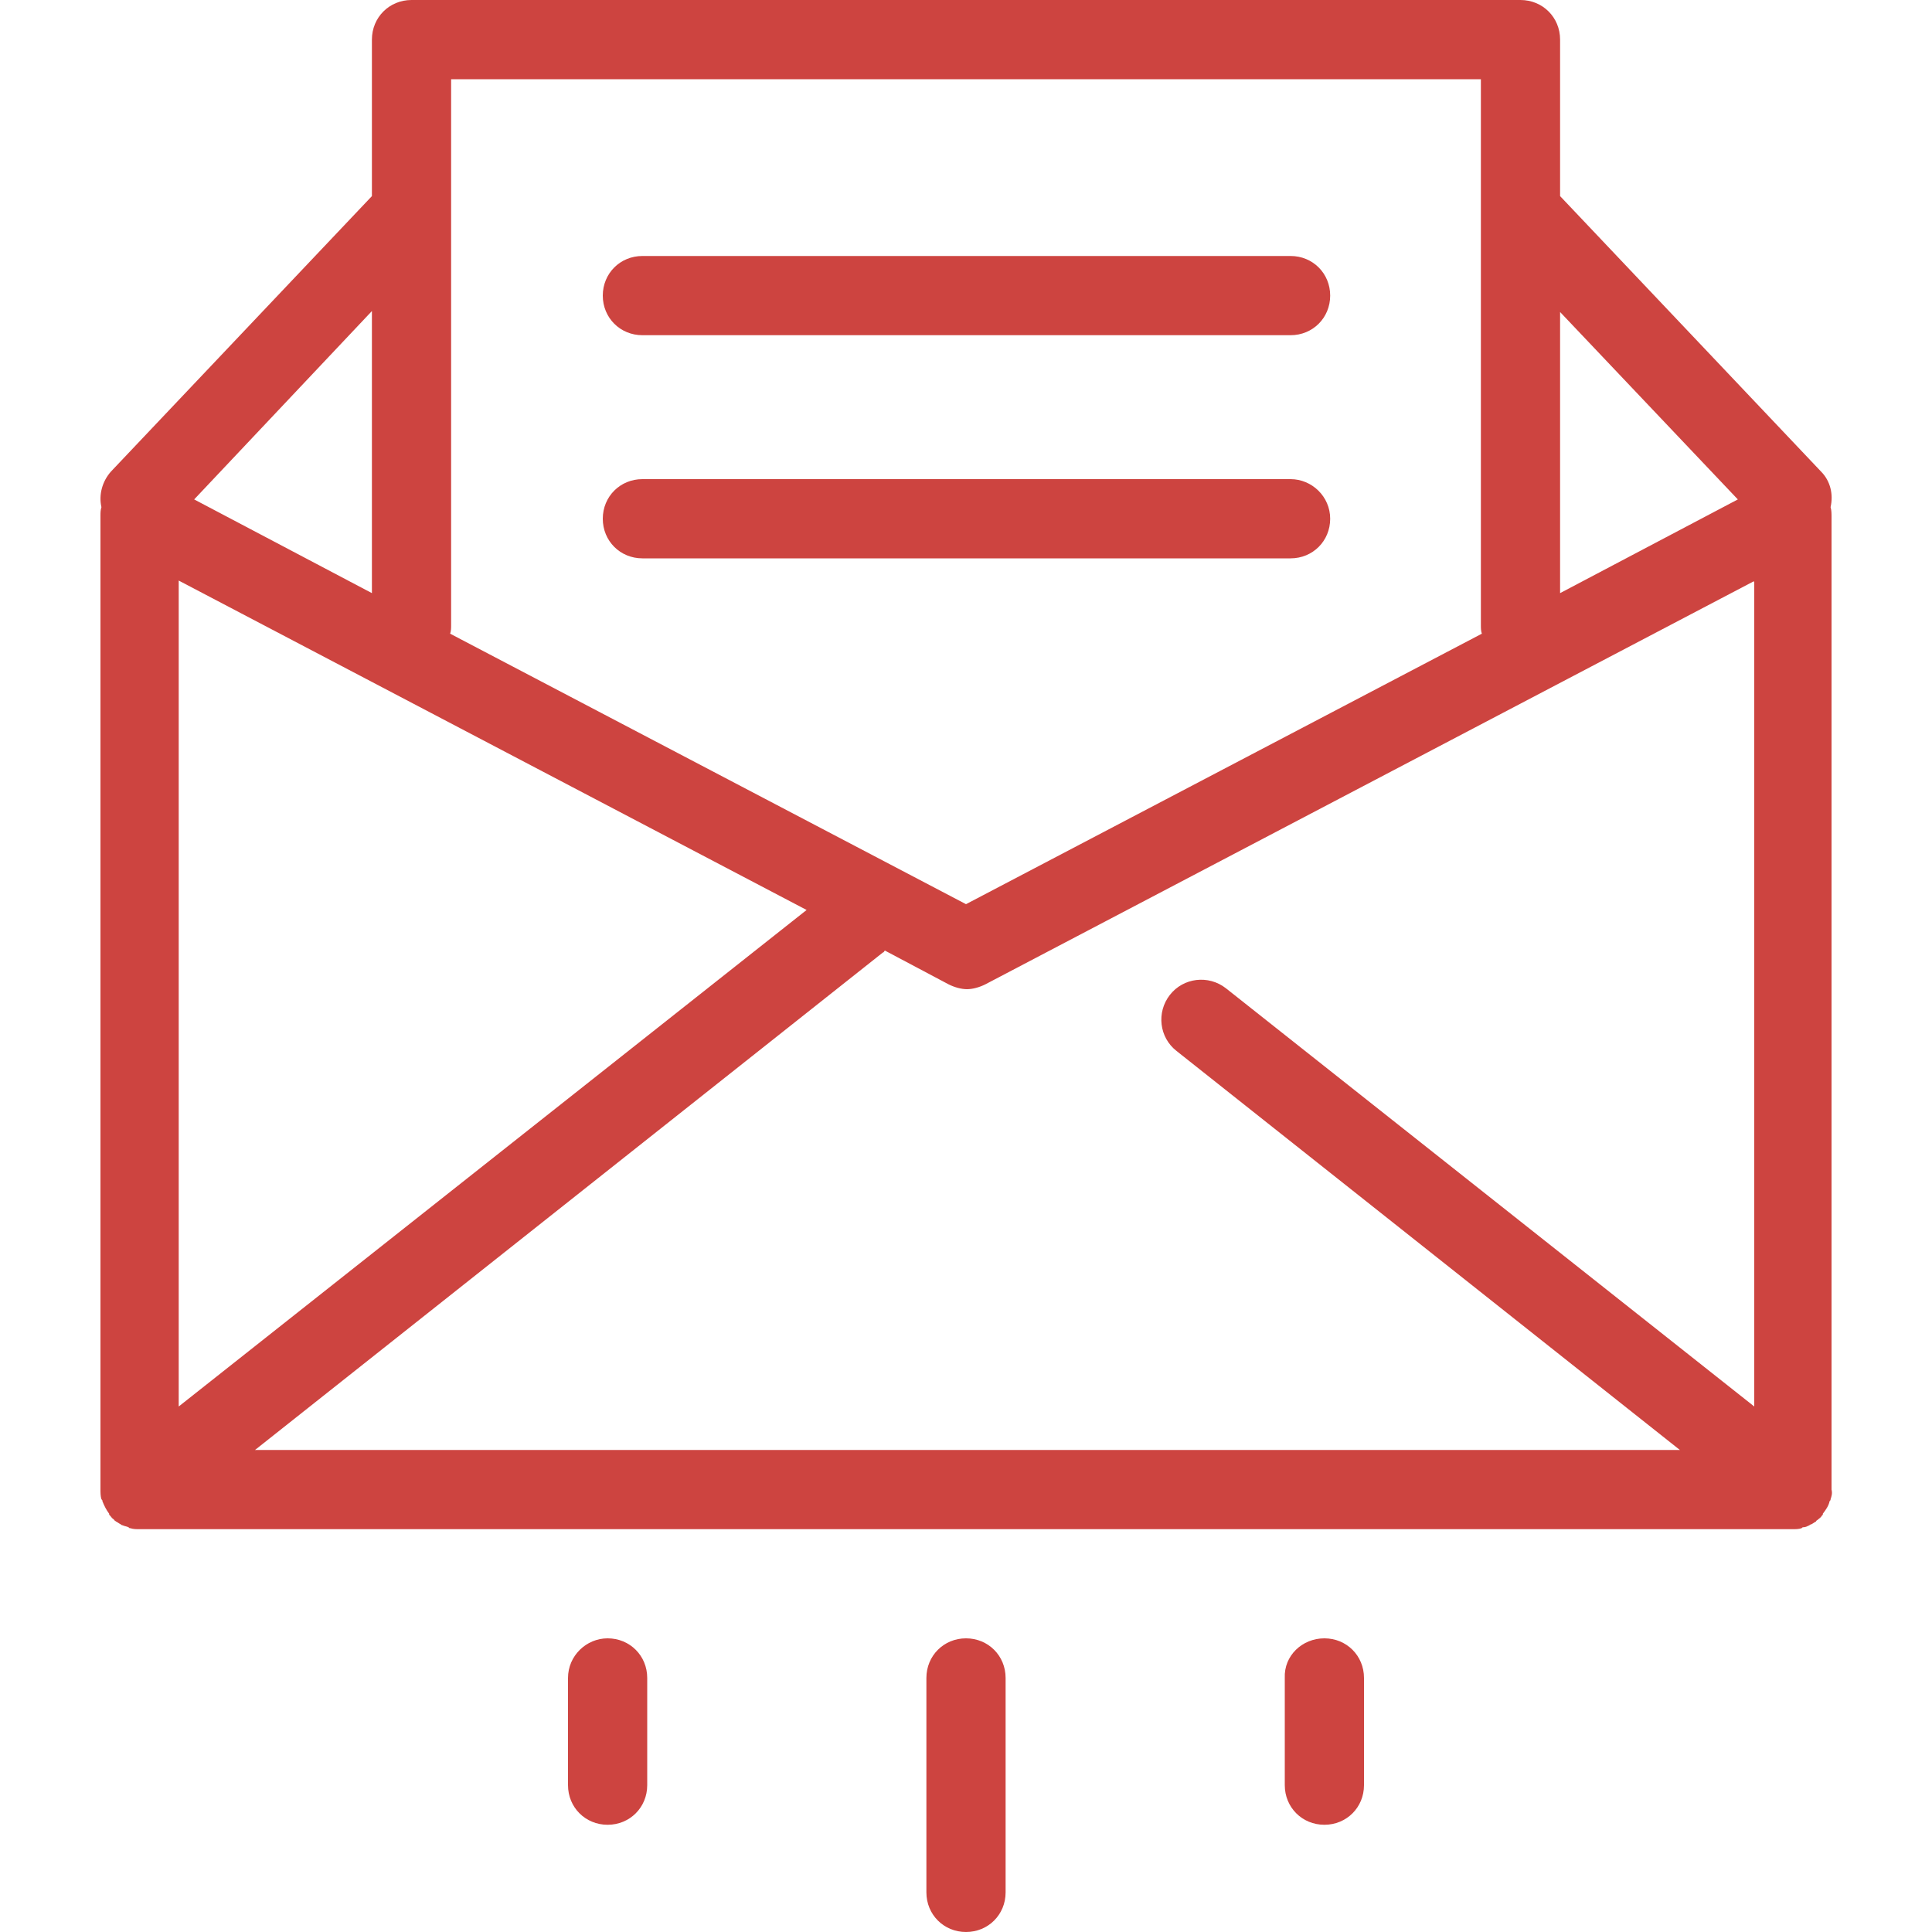 <?xml version="1.0" encoding="utf-8"?>
<!-- Generator: Adobe Illustrator 23.1.0, SVG Export Plug-In . SVG Version: 6.00 Build 0)  -->
<svg version="1.1" id="Laag_1" xmlns="http://www.w3.org/2000/svg" xmlns:xlink="http://www.w3.org/1999/xlink" x="0px" y="0px"
	 viewBox="0 0 200 200" style="enable-background:new 0 0 200 200;" xml:space="preserve">
<style type="text/css">
	.st0{fill-rule:evenodd;clip-rule:evenodd;fill:#CD4440;}
</style>
<g>
	<g transform="translate(-239, -621)">
		<g transform="translate(136, 220)">
			<g transform="translate(0, 298)">
				<g transform="translate(14, 103)">
					<g transform="translate(89, 0)">
						<path class="st0" d="M100,169.6c2.3,0,4.1,1.8,4.1,4.1v22.2c0,2.3-1.8,4.1-4.1,4.1c-2.3,0-4.1-1.8-4.1-4.1v-22.2
							C95.9,171.4,97.7,169.6,100,169.6z M62.9,169.6c2.3,0,4.1,1.8,4.1,4.1v11.1c0,2.3-1.8,4.1-4.1,4.1c-2.3,0-4.1-1.8-4.1-4.1
							v-11.1C58.8,171.4,60.7,169.6,62.9,169.6z M137.1,169.6c2.3,0,4.1,1.8,4.1,4.1v11.1c0,2.3-1.8,4.1-4.1,4.1s-4.1-1.8-4.1-4.1
							v-11.1C132.9,171.4,134.8,169.6,137.1,169.6z M189.5,155.2c0,0.1,0,0.1-0.1,0.2c-0.1,0.5-0.4,0.9-0.7,1.3c0,0,0,0,0,0.1
							l-0.1,0.1c-0.1,0.2-0.3,0.3-0.4,0.4c-0.1,0.1-0.2,0.1-0.2,0.2c-0.2,0.1-0.3,0.2-0.5,0.3c-0.1,0-0.2,0.1-0.2,0.1
							c-0.2,0.1-0.4,0.2-0.6,0.2c-0.1,0-0.1,0-0.2,0.1c-0.3,0.1-0.6,0.1-0.9,0.1H14.4c-0.3,0-0.6,0-0.9-0.1c-0.1,0-0.1,0-0.2-0.1
							c-0.2-0.1-0.4-0.1-0.6-0.2c-0.1,0-0.2-0.1-0.2-0.1c-0.2-0.1-0.3-0.2-0.5-0.3c-0.1-0.1-0.2-0.1-0.2-0.2
							c-0.2-0.1-0.3-0.3-0.4-0.4l-0.1-0.1c0,0,0,0,0-0.1c-0.3-0.4-0.5-0.8-0.7-1.3c0-0.1,0-0.1-0.1-0.2c-0.1-0.3-0.1-0.7-0.1-1V53.4
							c0-0.3,0-0.6,0.1-0.9c-0.3-1.3,0.1-2.7,1-3.7l27-28.5V4.1c0-2.3,1.8-4.1,4.1-4.1h114.8c2.3,0,4.1,1.8,4.1,4.1v16.2l27,28.5
							c1,1,1.3,2.4,1,3.7c0.1,0.3,0.1,0.7,0.1,1v100.7C189.7,154.6,189.6,154.9,189.5,155.2z M83.5,94.2l-65-34.1v85.5L83.5,94.2z
							 M38.5,32.2L20.1,51.7l18.4,9.7V32.2z M46.7,64.7c0,0.3,0,0.6-0.1,0.9l53.4,28l53.4-28c-0.1-0.3-0.1-0.6-0.1-0.9V22v-0.2V8.2
							H46.7v13.7V22V64.7z M137.7,53.7c0,2.3-1.8,4.1-4.1,4.1H66.5c-2.3,0-4.1-1.8-4.1-4.1s1.8-4.1,4.1-4.1h67.1
							C135.8,49.6,137.7,51.4,137.7,53.7z M66.5,34.7c-2.3,0-4.1-1.8-4.1-4.1s1.8-4.1,4.1-4.1h67.1c2.3,0,4.1,1.8,4.1,4.1
							s-1.8,4.1-4.1,4.1H66.5z M181.5,60.2L102,101.9c-0.6,0.3-1.3,0.5-1.9,0.5s-1.3-0.2-1.9-0.5l-6.6-3.5c-0.1,0.1-0.1,0.2-0.2,0.2
							l-65,51.5h147.5l-52.1-41.3c-1.8-1.4-2.1-4-0.7-5.8s4-2.1,5.8-0.7l54.7,43.3V60.2H181.5z M161.5,32.3v29.1l18.4-9.7
							L161.5,32.3z"/>
					</g>
				</g>
			</g>
		</g>
	</g>
</g>
</svg>
